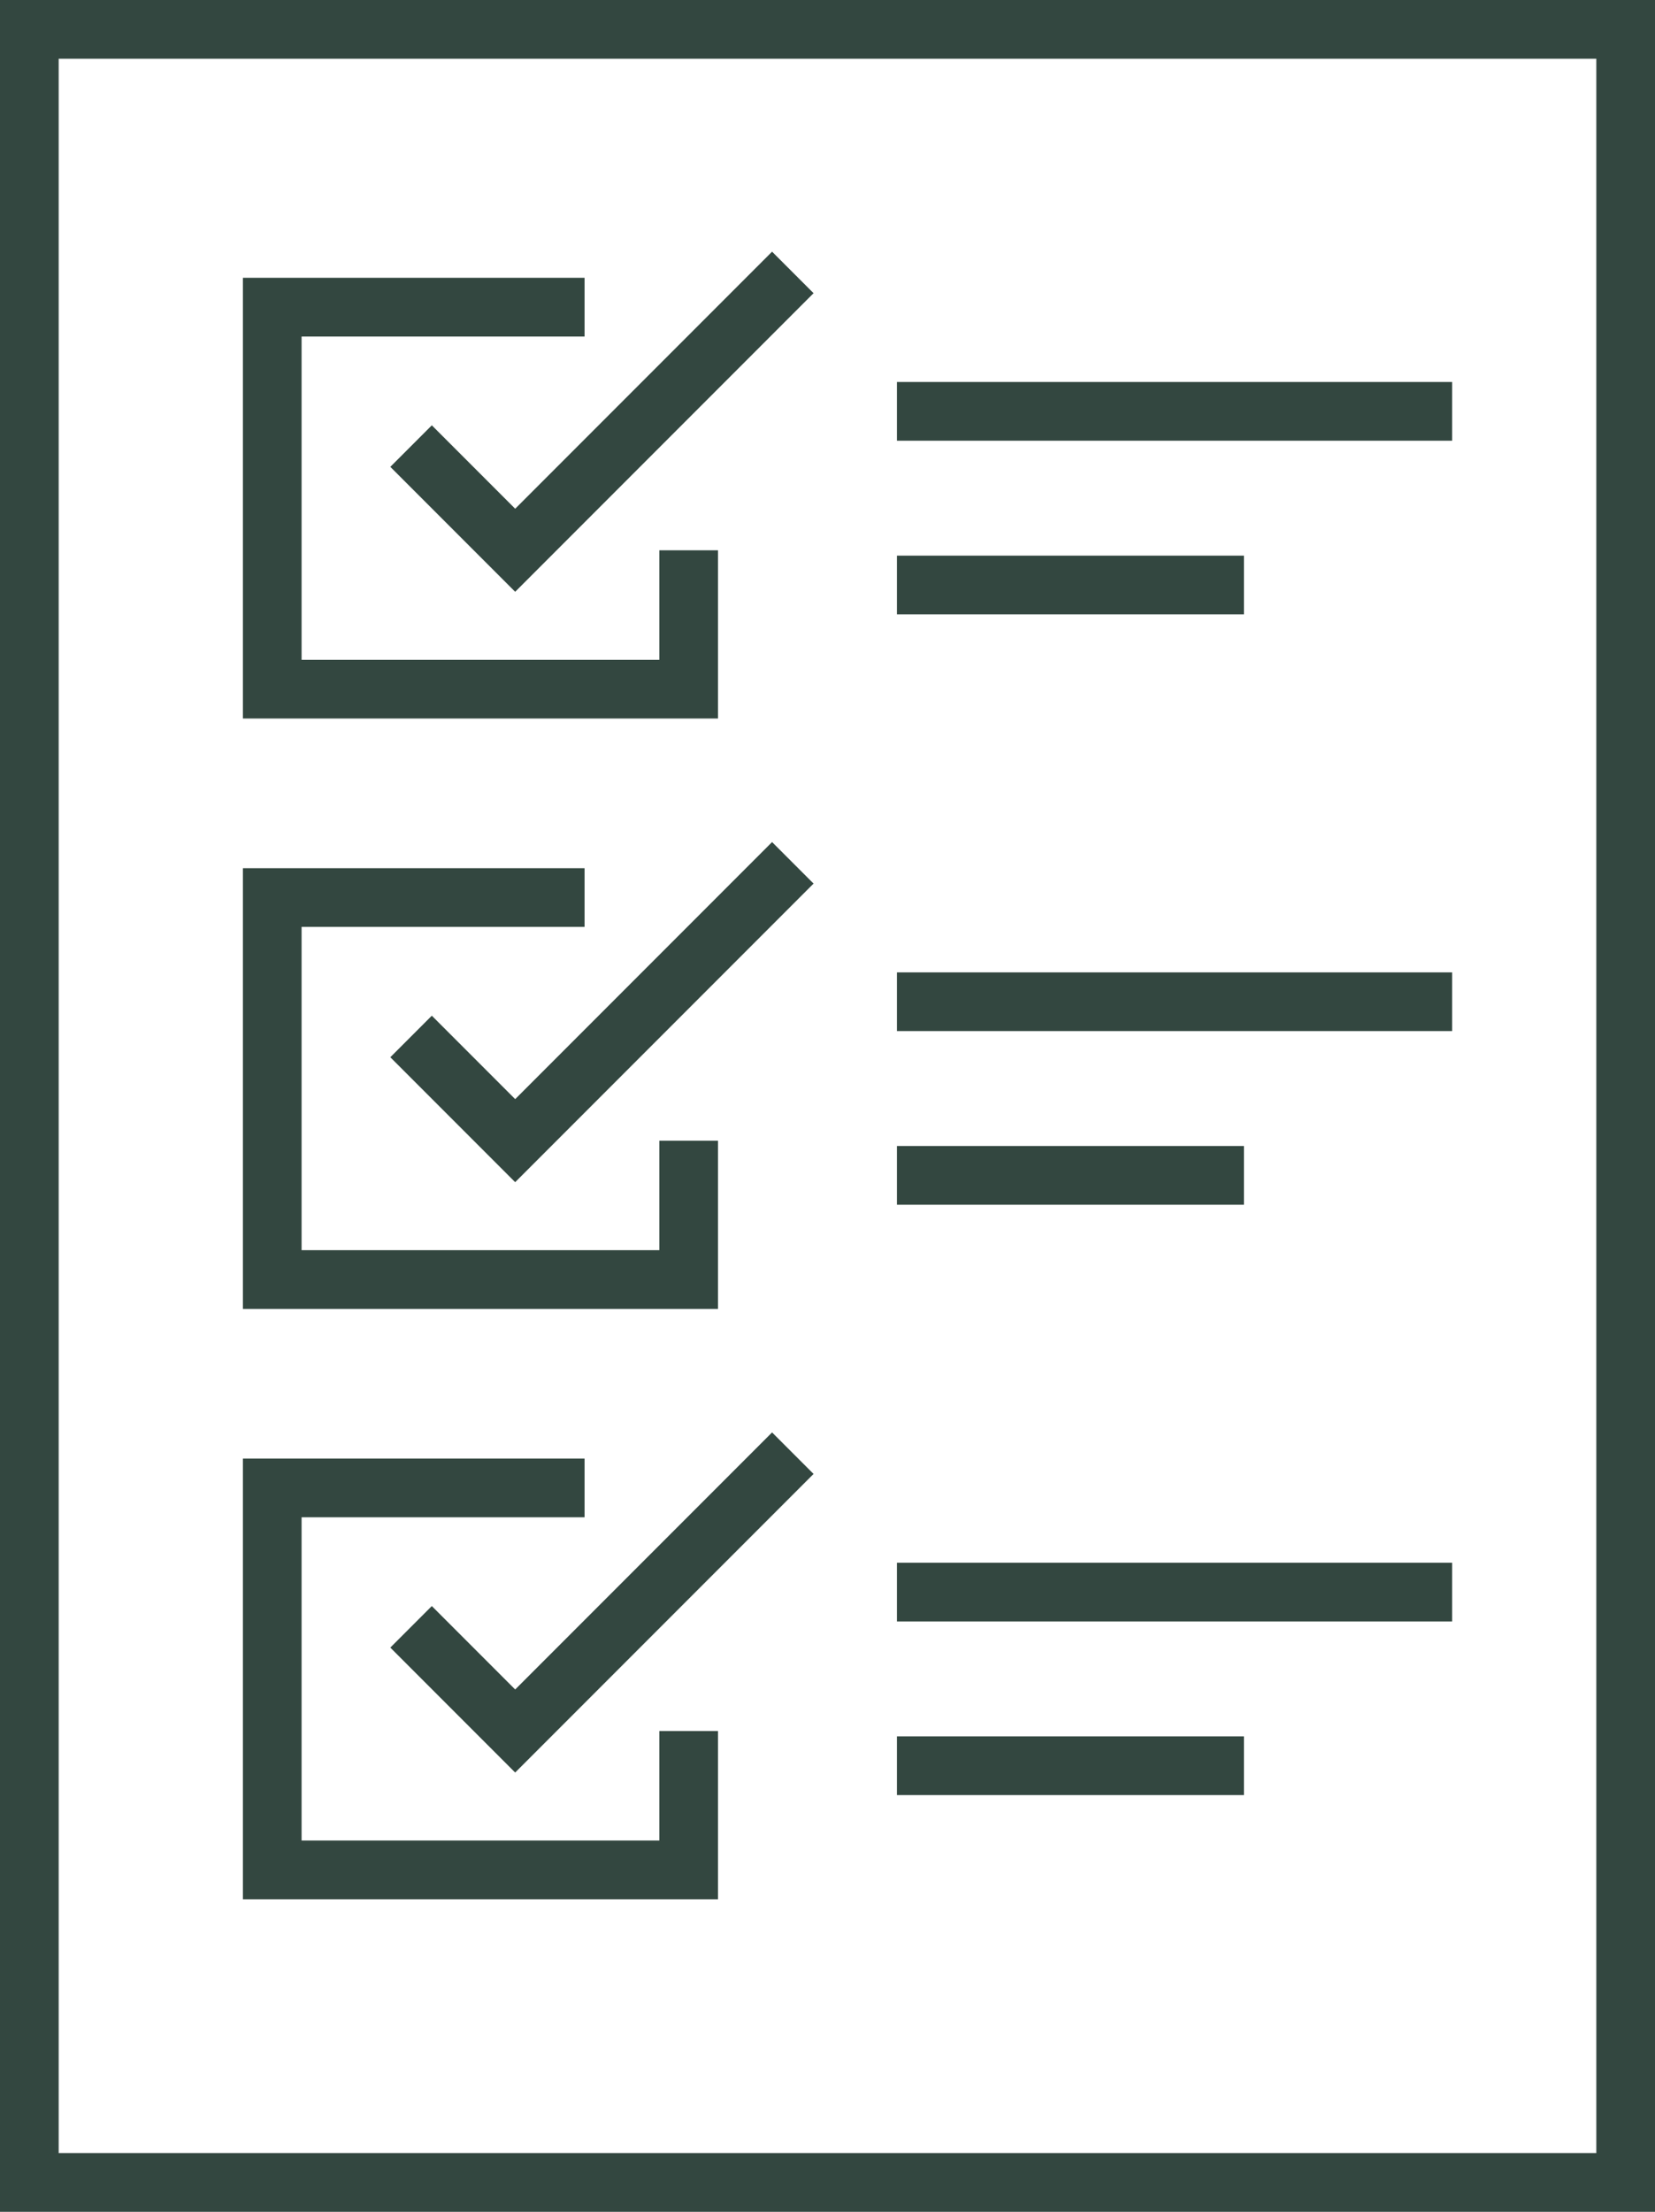 <?xml version="1.0" encoding="UTF-8"?> <svg xmlns="http://www.w3.org/2000/svg" width="84.613" height="113" viewBox="0 0 84.613 113"><g id="Grupo_852" data-name="Grupo 852" transform="translate(-777.5 -2306.5)"><g id="g5687" transform="translate(779 2308)"><path id="path5635" d="M263.049,593.578v110h81.613v-110Z" transform="translate(-263.049 -593.578)" fill="none" stroke="#334740" stroke-width="3"></path><g id="g5645" transform="translate(12.419 12.419)"><path id="path5639" d="M274.049,609.449l5.323,5.323,14.194-14.194" transform="translate(-266.952 -600.578)" fill="none" stroke="#334740" stroke-width="3"></path><path id="path5641" d="M286.017,601.578H270.049v19.516h21.29V614" transform="translate(-270.049 -599.804)" fill="none" stroke="#334740" stroke-width="3"></path></g><g id="g5651" transform="translate(12.419 42.581)"><path id="path5647" d="M274.049,626.449l5.323,5.323,14.194-14.194" transform="translate(-266.952 -617.578)" fill="none" stroke="#334740" stroke-width="3"></path><path id="path5649" d="M286.017,618.578H270.049v19.516h21.29V631" transform="translate(-270.049 -616.804)" fill="none" stroke="#334740" stroke-width="3"></path></g><g id="g5657" transform="translate(12.419 72.742)"><path id="path5653" d="M274.049,643.449l5.323,5.323,14.194-14.194" transform="translate(-266.952 -634.578)" fill="none" stroke="#334740" stroke-width="3"></path><path id="path5655" d="M286.017,635.578H270.049v19.516h21.29V648" transform="translate(-270.049 -633.804)" fill="none" stroke="#334740" stroke-width="3"></path></g><path id="path5659" d="M288.049,604.578h28.387" transform="translate(-243.694 -585.062)" fill="none" stroke="#334740" stroke-linejoin="round" stroke-width="3"></path><path id="path5661" d="M288.049,609.578h17.742" transform="translate(-243.694 -581.191)" fill="none" stroke="#334740" stroke-linejoin="round" stroke-width="3"></path><path id="path5663" d="M288.049,621.578h28.387" transform="translate(-243.694 -571.901)" fill="none" stroke="#334740" stroke-linejoin="round" stroke-width="3"></path><path id="path5665" d="M288.049,626.578h17.742" transform="translate(-243.694 -568.03)" fill="none" stroke="#334740" stroke-linejoin="round" stroke-width="3"></path><path id="path5667" d="M288.049,638.578h28.387" transform="translate(-243.694 -558.739)" fill="none" stroke="#334740" stroke-linejoin="round" stroke-width="3"></path><path id="path5669" d="M288.049,643.578h17.742" transform="translate(-243.694 -554.868)" fill="none" stroke="#334740" stroke-linejoin="round" stroke-width="3"></path></g></g></svg> 